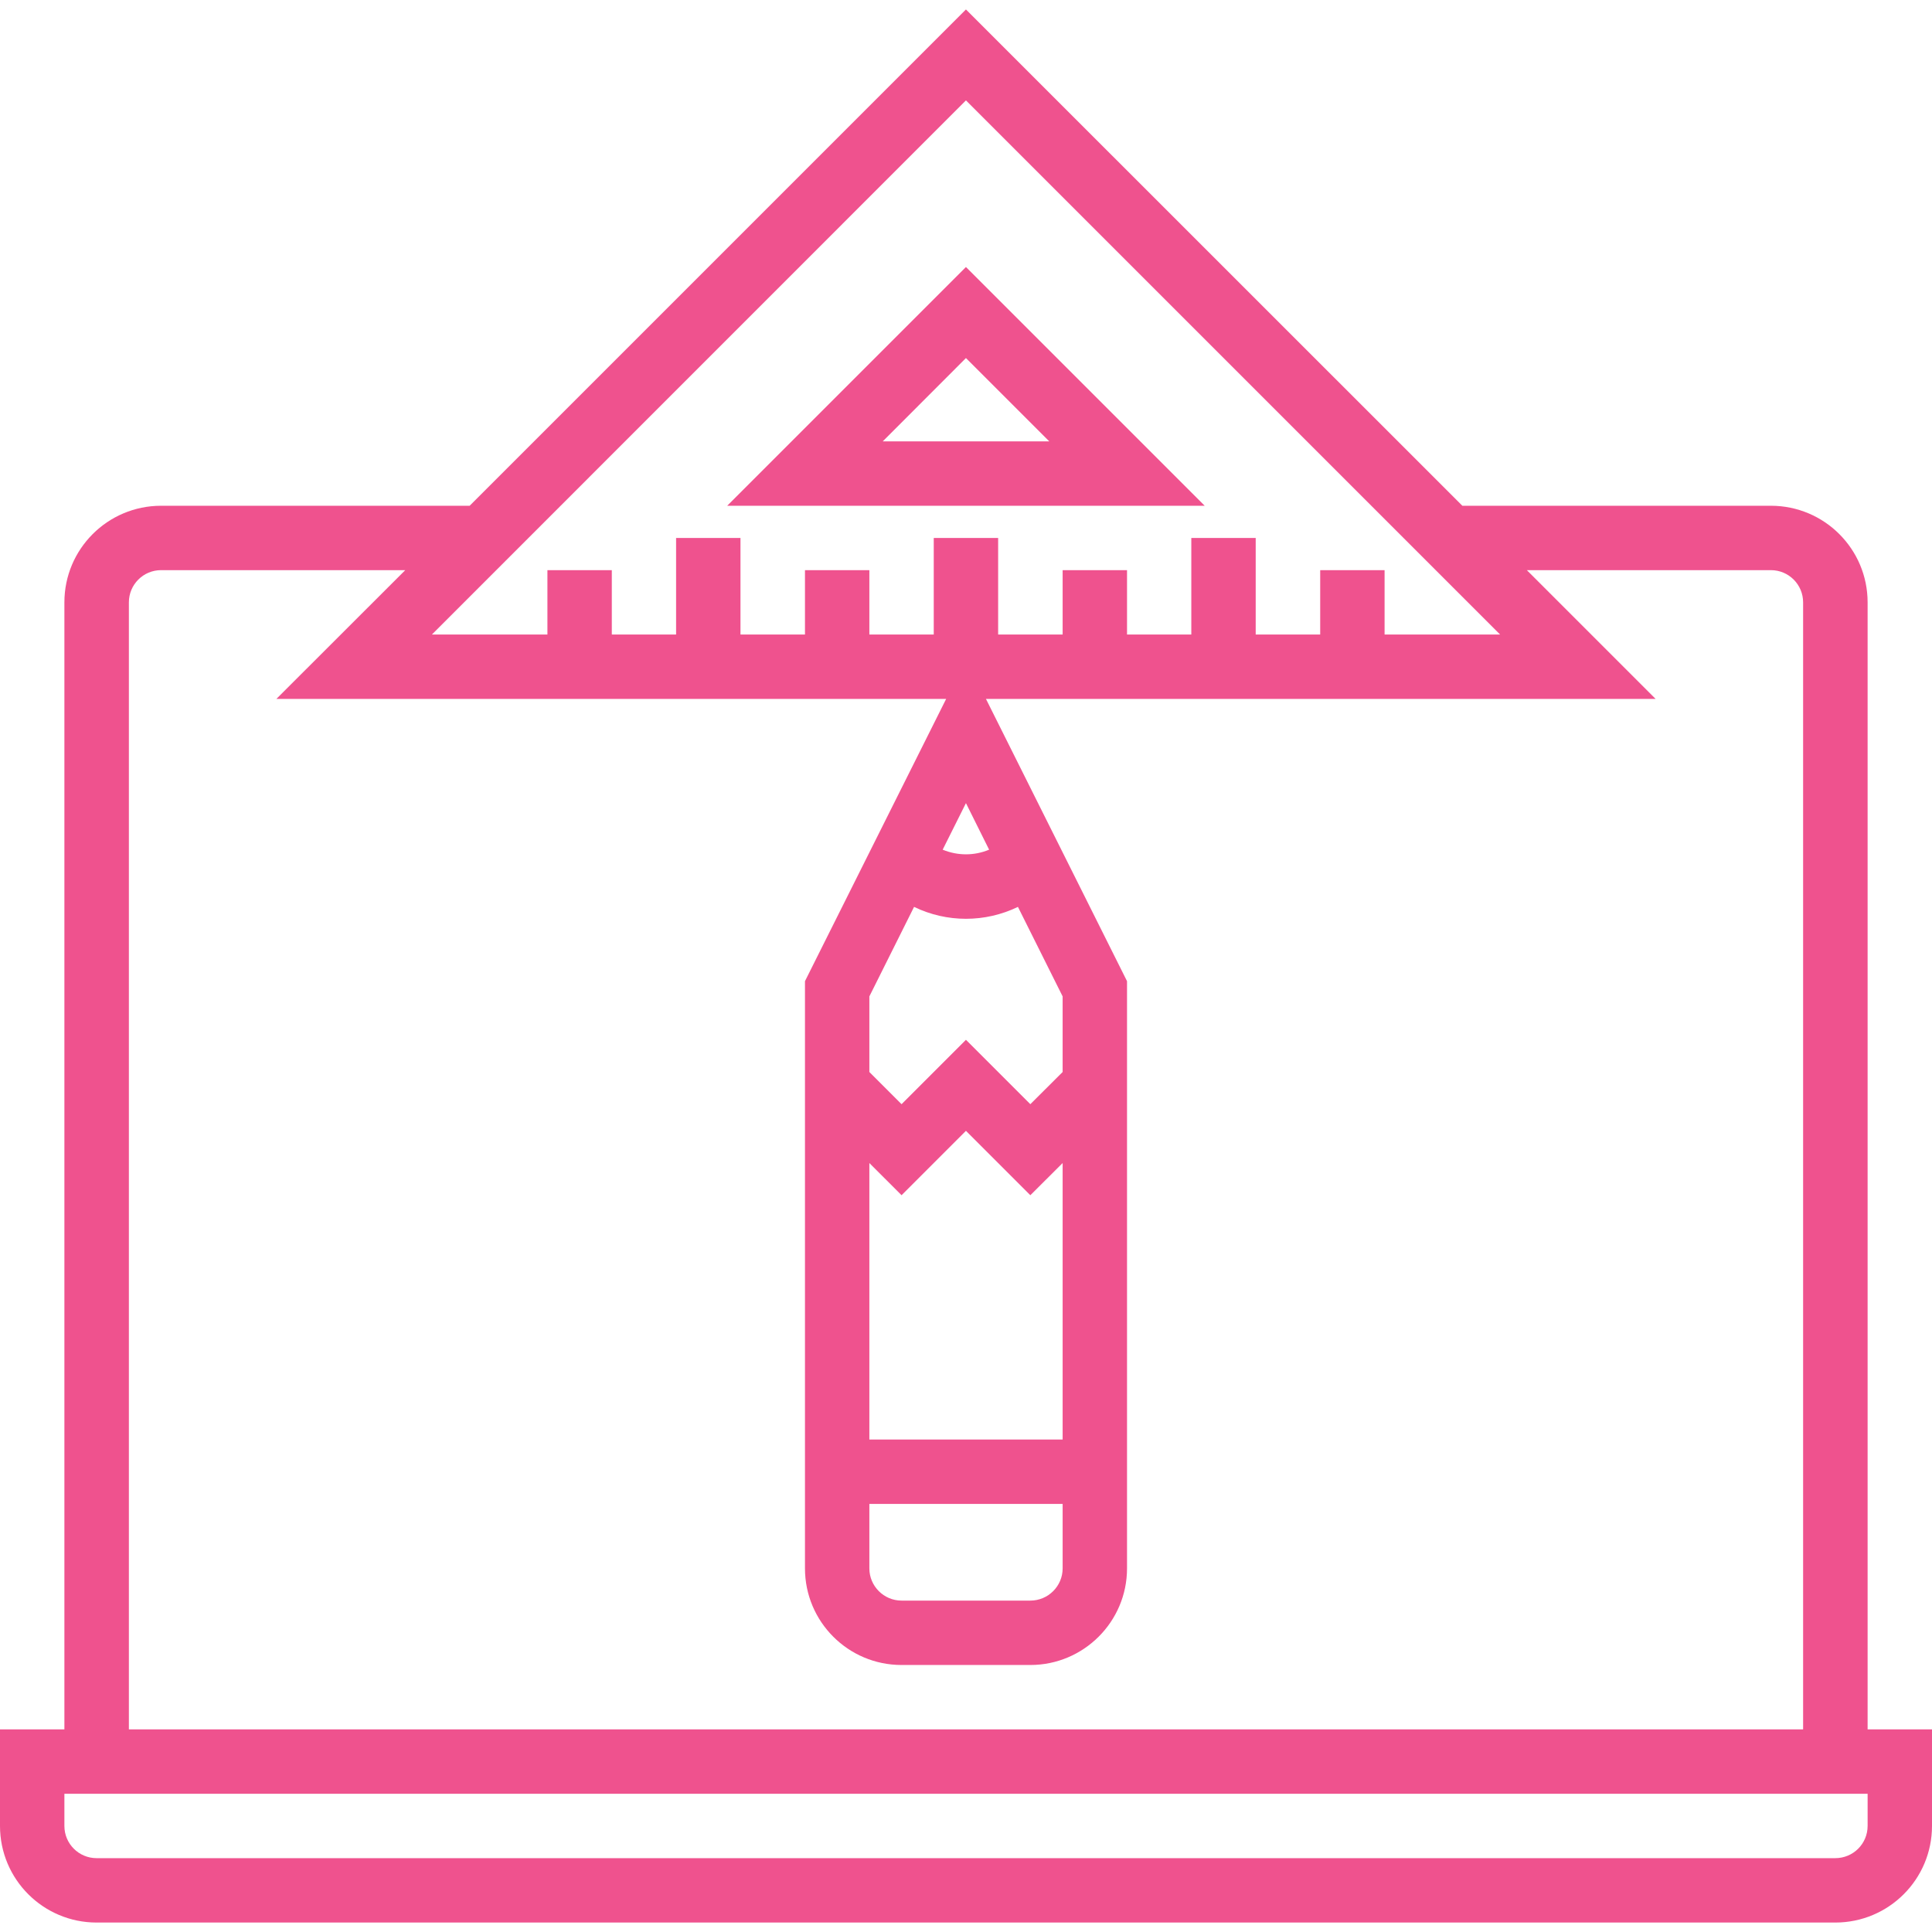 <?xml version="1.0" encoding="utf-8"?>
<!-- Generator: Adobe Illustrator 16.0.0, SVG Export Plug-In . SVG Version: 6.00 Build 0)  -->
<!DOCTYPE svg PUBLIC "-//W3C//DTD SVG 1.1//EN" "http://www.w3.org/Graphics/SVG/1.1/DTD/svg11.dtd">
<svg version="1.1" id="Layer_1" xmlns="http://www.w3.org/2000/svg" xmlns:xlink="http://www.w3.org/1999/xlink" x="0px" y="0px"
	 width="512px" height="512px" viewBox="0 0 512 512" enable-background="new 0 0 512 512" xml:space="preserve">
<g>
	<path fill="#EF528E" d="M1548-20.007C1548-161.384,1433.385-276,1291.993-276C1150.617-276,1036-161.384,1036-20.007
		S1150.617,236,1291.993,236C1433.385,236,1548,121.37,1548-20.007z"/>
</g>
<g id="Outline_61_">
	<path fill="#EF528E" d="M494.937,458.303V159.627c0-14.124-11.47-25.596-25.624-25.596H387.54L255.986,2.507L124.462,134.031H42.69
		c-14.153,0-25.625,11.472-25.625,25.596v298.676H0v25.594c0,14.151,11.472,25.597,25.595,25.597h460.781
		c14.153,0,25.624-11.445,25.624-25.597v-25.594H494.937z M397.542,168.159h-30.613v-17.064h-17.063v17.064h-17.092v-25.596h-17.064
		v25.596h-17.036v-17.064H281.61v17.064h-17.092v-25.596h-17.063v25.596h-17.064v-17.064h-17.063v17.064h-17.092v-25.596h-17.063
		v25.596h-17.035v-17.064h-17.064v17.064H114.46L255.986,26.605L397.542,168.159z M281.61,284.091l-8.56,8.53l-17.064-17.064
		l-17.064,17.064l-8.532-8.53v-20.032l11.846-23.725c8.676,4.208,18.823,4.208,27.527,0l11.846,23.725V284.091z M230.391,398.549
		h51.219v17.092c0,4.7-3.834,8.534-8.56,8.534h-34.128c-4.698,0-8.532-3.834-8.532-8.534V398.549z M281.61,381.486h-51.219v-73.27
		l8.532,8.53l17.064-17.064l17.064,17.064l8.56-8.53V381.486z M262.125,225.173c-3.92,1.643-8.329,1.643-12.307,0l6.168-12.337
		L262.125,225.173z M34.156,159.627c0-4.699,3.806-8.532,8.534-8.532h64.708l-34.156,34.127H250.74l-37.413,74.799v155.619
		c0,14.125,11.442,25.599,25.595,25.599h34.128c14.125,0,25.623-11.474,25.623-25.599V260.022l-37.382-74.799h177.468
		l-34.128-34.127h64.682c4.726,0,8.531,3.833,8.531,8.532v298.676H34.156V159.627z M494.937,483.897
		c0,4.728-3.835,8.533-8.561,8.533H25.596c-4.698,0-8.531-3.806-8.531-8.533v-8.53h477.873V483.897z"/>
	<path fill="#EF528E" d="M255.986,70.763l-63.27,63.269h126.54L255.986,70.763z M255.986,94.888l22.079,22.08h-44.129
		L255.986,94.888z"/>
</g>
</svg>
